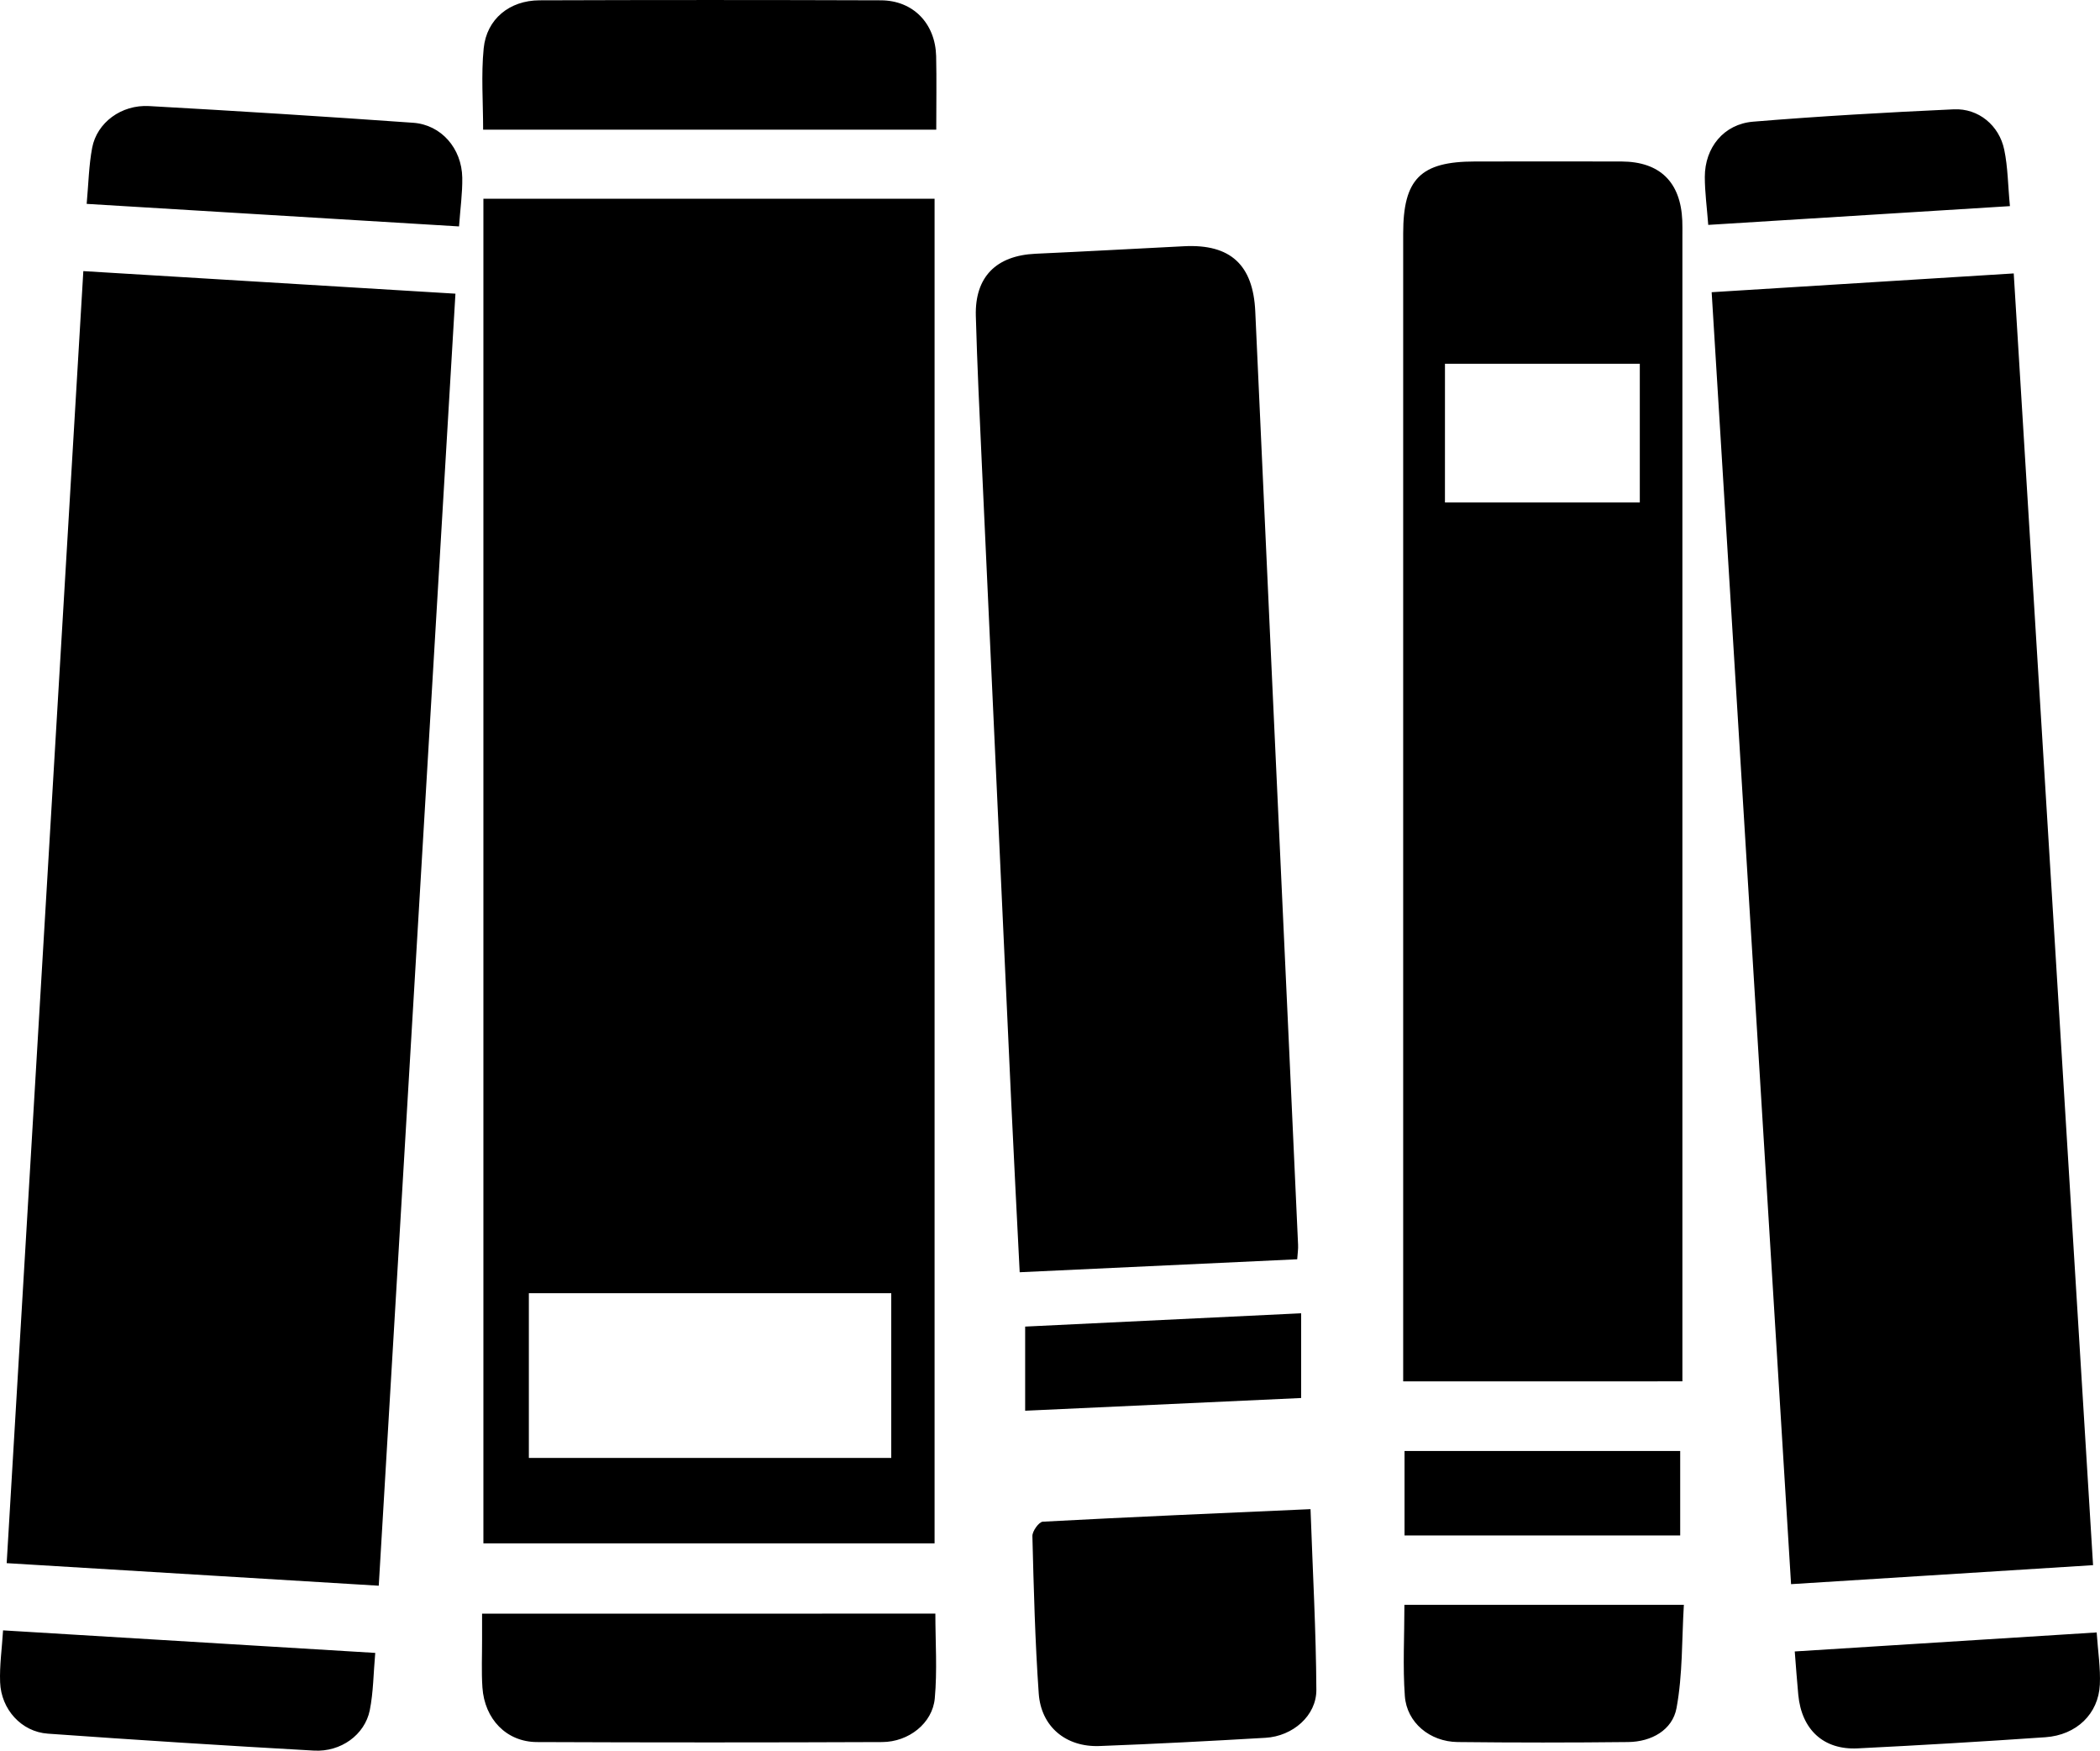 <svg xmlns="http://www.w3.org/2000/svg" viewBox="0 0 1143.88 953.38" fill="currentColor"><path d="M263.31 108.24h245.76v732.22H263.31zm222.16 596h-197.4v89.69h197.4zM206.31 863.53 3.64 851.24l41.75-703.6 202.69 12.29zm726.04-704.4 164.54-10.23 43.21 703.44-164.5 10.34zM764.32 752.24V127.17c0-29.73 9.5-39.22 39.11-39.23 26.62 0 53.23-.1 79.85 0 20.89.11 32.18 11.22 33.07 32.17.12 2.78.06 5.56.06 8.34v623.78zm22.75-478.62h106.14V198.1H787.08zM706.6 685.76l-151.17 7.06c-1.56-31.33-3.17-61.76-4.59-92.2q-8.09-174.38-16.07-348.78c-1.22-26.59-2.5-53.17-3.23-79.78-.59-21.28 11.1-32.9 32.56-33.88 27-1.23 54-2.72 80.93-4.09 25.28-1.28 37.57 10.22 38.72 35.47q9.17 201.77 18.54 403.54 2.41 52.38 4.78 104.75c.14 2.29-.26 4.6-.47 7.91zm7.25 136.07c1.21 34.21 3 66.27 3.18 98.35.09 14.13-12.85 25.31-27.7 26.17-30.11 1.76-60.24 3.34-90.38 4.48-18.37.7-31.9-10.55-33.15-28.67-2-28.5-2.72-57.09-3.45-85.66-.07-2.67 3.55-7.72 5.66-7.84 47.88-2.56 95.78-4.6 145.84-6.83zM509.98 70.6H263.16c0-15.12-1.13-29.8.3-44.23 1.58-16 14.07-26.14 30.4-26.2q93-.32 186 0c17.61.09 29.6 12.66 30.06 30.37.29 13.06.06 26.1.06 40.06zm-.48 808.12c0 15.52 1.08 31-.32 46.17-1.25 13.54-14.18 23.72-28.67 23.78q-94 .39-188.07 0c-16.6-.09-28.5-12.53-29.66-29.74-.58-8.69-.16-17.45-.19-26.18v-14zm255.49-4.81h152.22c-1.15 19.08-.61 38-4 56.26-2.23 12-13.68 18.35-26.34 18.49q-46.45.52-92.9 0c-15.12-.18-27.67-10.58-28.74-25-1.17-16.07-.24-32.34-.24-49.75zM1.67 887.84l202.73 12.28c-1 11.08-1 21.41-3 31.32-2.75 13.29-15.72 22.7-30.34 21.88q-72.51-4.06-145-9.23c-14.41-1-25.44-13.23-26-28-.35-8.98.97-18.03 1.61-28.25zm45.54-776.82c1-11 1.18-20.95 3-30.58 2.63-13.68 15.87-23.52 31-22.68q71.94 4 143.81 9.09c15.29 1.07 26.51 13.91 26.78 29.9.14 8.29-1.05 16.59-1.76 26.55zm883.28 11.45c-.73-9.62-1.86-17.86-1.87-26.1 0-16 10.31-28.8 26.34-30.11 36.38-3 72.85-5.06 109.31-6.73 13.41-.61 24.7 8.75 27.45 22 2 9.53 2 19.45 3.1 30.72zm211.58 766.5c.7 10.42 2.15 19.45 1.73 28.4-.75 15.94-12.72 27.49-29.67 28.67q-51.11 3.53-102.29 6.07c-18.59.91-30.48-10.24-32.3-29.1-.72-7.43-1.22-14.89-1.93-23.68zm-377.01-52.82v-46h150.15v46zm-56.32-120.98v46.14l-150.33 6.93v-45.82z"/></svg>